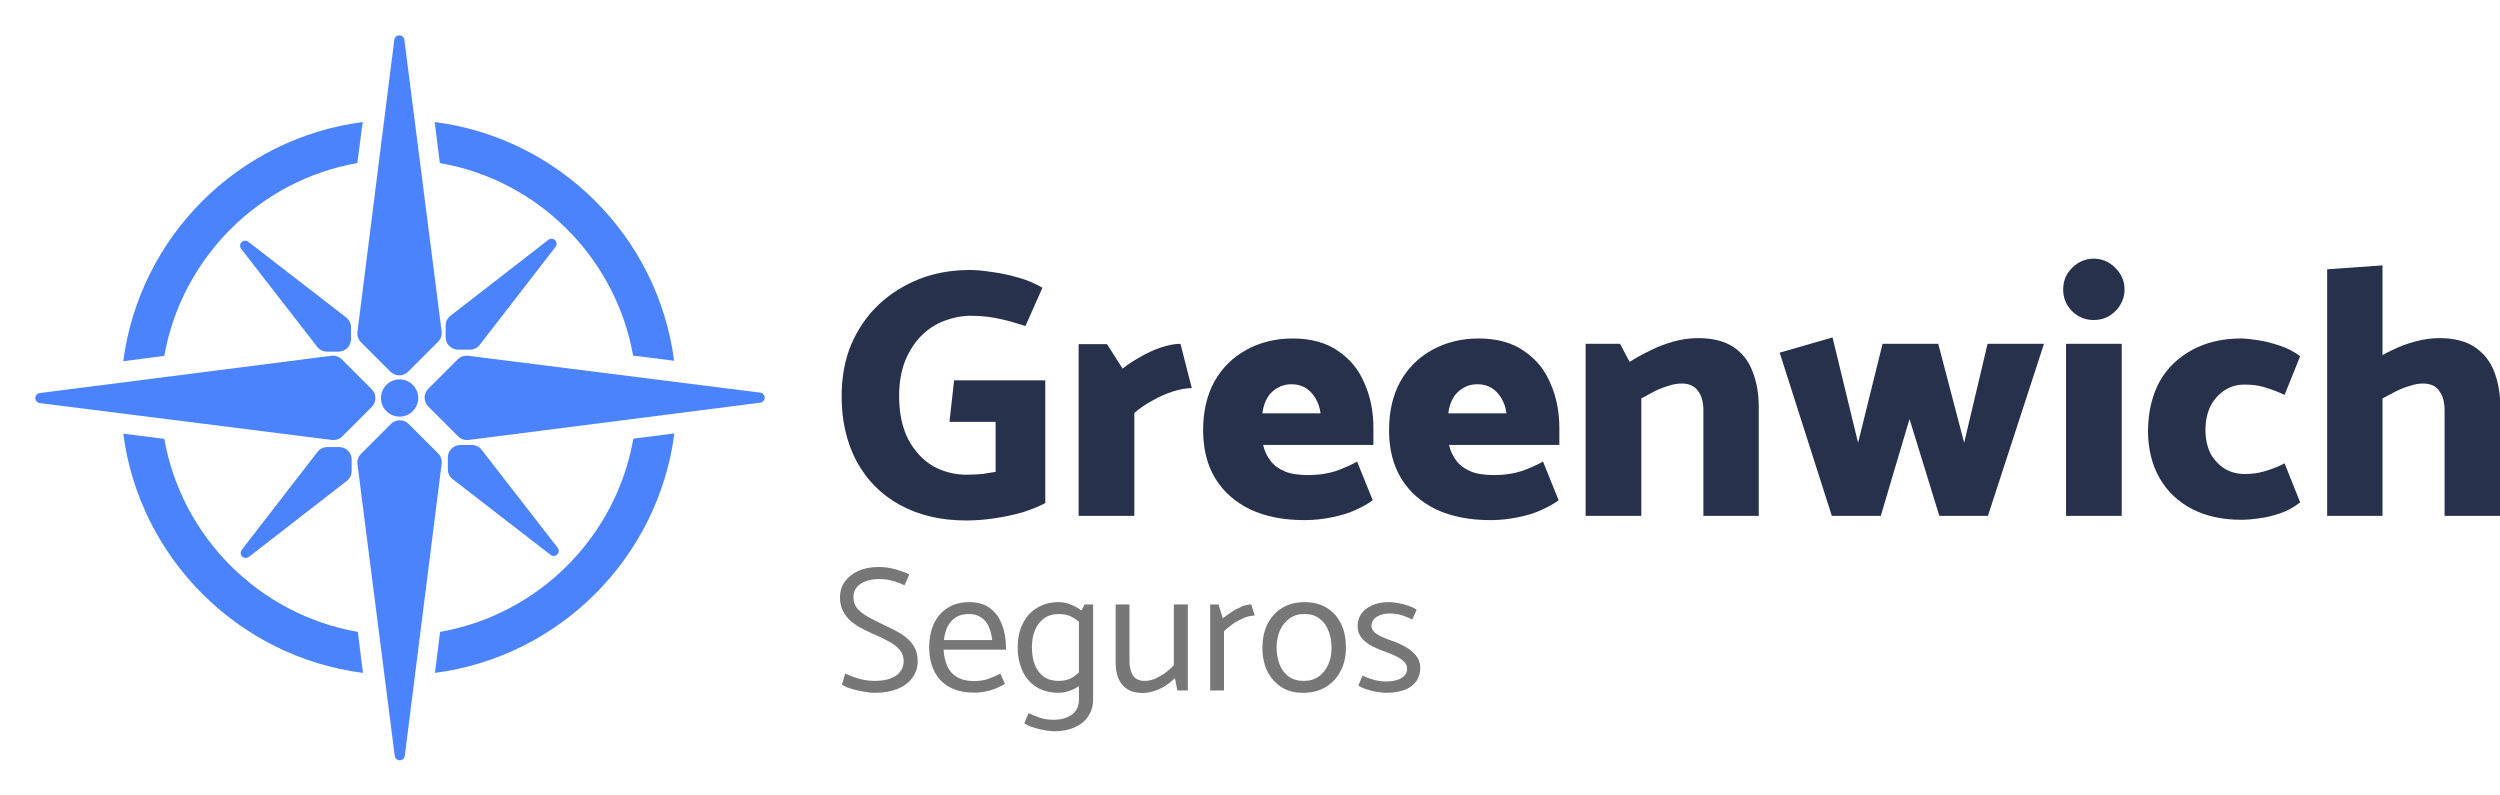 <?xml version="1.0" encoding="UTF-8" standalone="no"?>
<!DOCTYPE svg PUBLIC "-//W3C//DTD SVG 1.1//EN" "http://www.w3.org/Graphics/SVG/1.1/DTD/svg11.dtd">
<svg width="100%" height="100%" viewBox="0 0 1949 620" version="1.1" xmlns="http://www.w3.org/2000/svg" xmlns:xlink="http://www.w3.org/1999/xlink" xml:space="preserve" xmlns:serif="http://www.serif.com/" style="fill-rule:evenodd;clip-rule:evenodd;stroke-linejoin:round;stroke-miterlimit:2;">
    <g transform="matrix(1,0,0,1,-750.834,-305.631)">
        <g transform="matrix(1.383,0,0,1.383,-677.449,-1033.29)">
            <g transform="matrix(1,0,0,1,-463.132,-24.968)">
                <path d="M1697.37,1180.15C1697.09,1182.32 1697.84,1184.49 1699.38,1186.03C1703.26,1189.91 1710.9,1197.55 1715.97,1202.62C1717.29,1203.94 1719.09,1204.69 1720.96,1204.69C1722.84,1204.69 1724.63,1203.94 1725.96,1202.62C1731.09,1197.48 1738.88,1189.69 1742.81,1185.77C1744.36,1184.22 1745.1,1182.04 1744.82,1179.87C1742.3,1160.14 1729.57,1060.58 1723.81,1015.49C1723.62,1014.07 1722.41,1013 1720.98,1013C1719.54,1013 1718.33,1014.07 1718.15,1015.49C1712.45,1060.64 1699.86,1160.41 1697.37,1180.15Z" style="fill:rgb(75,131,252);"/>
            </g>
            <g transform="matrix(6.12323e-17,1,-1,6.12323e-17,2476.79,-528.692)">
                <path d="M1697.37,1180.15C1697.09,1182.32 1697.84,1184.49 1699.38,1186.03C1703.26,1189.91 1710.9,1197.55 1715.97,1202.62C1717.29,1203.94 1719.09,1204.69 1720.96,1204.69C1722.84,1204.69 1724.63,1203.94 1725.96,1202.62C1731.09,1197.48 1738.88,1189.69 1742.81,1185.77C1744.36,1184.22 1745.1,1182.04 1744.82,1179.87C1742.3,1160.14 1729.57,1060.58 1723.81,1015.49C1723.62,1014.07 1722.41,1013 1720.98,1013C1719.54,1013 1718.33,1014.07 1718.15,1015.49C1712.45,1060.64 1699.86,1160.41 1697.37,1180.15Z" style="fill:rgb(75,131,252);"/>
            </g>
            <g transform="matrix(-1,-1.22465e-16,1.22465e-16,-1,2979.07,2409.72)">
                <path d="M1697.37,1180.15C1697.09,1182.32 1697.84,1184.49 1699.38,1186.03C1703.26,1189.91 1710.9,1197.55 1715.97,1202.62C1717.29,1203.94 1719.09,1204.69 1720.96,1204.69C1722.84,1204.69 1724.63,1203.94 1725.96,1202.62C1731.09,1197.48 1738.88,1189.69 1742.81,1185.77C1744.36,1184.22 1745.1,1182.04 1744.82,1179.87C1742.3,1160.14 1729.57,1060.58 1723.81,1015.49C1723.62,1014.07 1722.41,1013 1720.98,1013C1719.54,1013 1718.33,1014.07 1718.15,1015.49C1712.45,1060.64 1699.86,1160.41 1697.37,1180.15Z" style="fill:rgb(75,131,252);"/>
            </g>
            <g transform="matrix(6.12323e-17,-1,1,6.12323e-17,39.658,2913.5)">
                <path d="M1697.37,1180.15C1697.09,1182.32 1697.84,1184.49 1699.38,1186.03C1703.26,1189.91 1710.9,1197.55 1715.97,1202.62C1717.29,1203.94 1719.09,1204.69 1720.96,1204.69C1722.84,1204.69 1724.63,1203.94 1725.96,1202.62C1731.09,1197.48 1738.88,1189.69 1742.81,1185.77C1744.36,1184.22 1745.1,1182.04 1744.82,1179.87C1742.3,1160.14 1729.57,1060.58 1723.81,1015.49C1723.62,1014.07 1722.41,1013 1720.98,1013C1719.54,1013 1718.33,1014.07 1718.15,1015.49C1712.45,1060.64 1699.86,1160.41 1697.37,1180.15Z" style="fill:rgb(75,131,252);"/>
            </g>
            <g transform="matrix(0.353,0.353,-0.353,0.353,1102.72,131.432)">
                <path d="M1697.8,1176.71C1697.25,1181.05 1698.74,1185.39 1701.83,1188.48C1704.46,1191.12 1707.81,1194.46 1710.96,1197.62C1713.62,1200.27 1717.21,1201.76 1720.96,1201.76C1724.71,1201.76 1728.31,1200.27 1730.96,1197.62C1734.2,1194.38 1737.65,1190.92 1740.36,1188.22C1743.45,1185.12 1744.94,1180.77 1744.38,1176.43C1741.57,1154.44 1732.64,1084.59 1726.66,1037.78C1726.29,1034.93 1723.87,1032.8 1720.99,1032.8C1718.12,1032.8 1715.7,1034.94 1715.34,1037.79C1709.42,1084.68 1700.58,1154.71 1697.8,1176.71Z" style="fill:rgb(75,131,252);"/>
            </g>
            <g transform="matrix(-0.353,0.353,-0.353,-0.353,2318.97,1037.75)">
                <path d="M1697.8,1176.71C1697.25,1181.05 1698.74,1185.39 1701.83,1188.48C1704.46,1191.12 1707.81,1194.46 1710.96,1197.62C1713.62,1200.27 1717.21,1201.76 1720.96,1201.76C1724.71,1201.76 1728.31,1200.27 1730.96,1197.62C1734.2,1194.38 1737.65,1190.92 1740.36,1188.22C1743.45,1185.12 1744.94,1180.77 1744.38,1176.43C1741.57,1154.44 1732.64,1084.59 1726.66,1037.78C1726.29,1034.93 1723.87,1032.8 1720.99,1032.8C1718.12,1032.8 1715.7,1034.94 1715.34,1037.79C1709.42,1084.68 1700.58,1154.71 1697.8,1176.71Z" style="fill:rgb(75,131,252);"/>
            </g>
            <g transform="matrix(-0.353,-0.353,0.353,-0.353,1412.19,2253.92)">
                <path d="M1697.8,1176.71C1697.25,1181.05 1698.74,1185.39 1701.83,1188.48C1704.46,1191.12 1707.81,1194.46 1710.96,1197.62C1713.62,1200.27 1717.21,1201.76 1720.96,1201.76C1724.71,1201.76 1728.31,1200.27 1730.96,1197.62C1734.2,1194.38 1737.65,1190.92 1740.36,1188.22C1743.45,1185.12 1744.94,1180.77 1744.38,1176.43C1741.57,1154.44 1732.64,1084.59 1726.66,1037.78C1726.29,1034.93 1723.87,1032.8 1720.99,1032.8C1718.12,1032.8 1715.7,1034.94 1715.34,1037.79C1709.42,1084.68 1700.58,1154.71 1697.8,1176.71Z" style="fill:rgb(75,131,252);"/>
            </g>
            <g transform="matrix(0.353,-0.353,0.353,0.353,196.83,1347.56)">
                <path d="M1697.8,1176.71C1697.25,1181.05 1698.74,1185.39 1701.83,1188.48C1704.46,1191.12 1707.81,1194.46 1710.96,1197.62C1713.62,1200.27 1717.21,1201.76 1720.96,1201.76C1724.71,1201.76 1728.31,1200.27 1730.96,1197.62C1734.2,1194.38 1737.65,1190.92 1740.36,1188.22C1743.45,1185.12 1744.94,1180.77 1744.38,1176.43C1741.57,1154.44 1732.64,1084.59 1726.66,1037.78C1726.29,1034.93 1723.87,1032.8 1720.99,1032.8C1718.12,1032.8 1715.7,1034.94 1715.34,1037.79C1709.42,1084.68 1700.58,1154.71 1697.8,1176.71Z" style="fill:rgb(75,131,252);"/>
            </g>
            <g transform="matrix(1,0,0,1,-495.97,-19.224)">
                <circle cx="1753.97" cy="1211.71" r="10.502" style="fill:rgb(75,131,252);"/>
            </g>
            <g transform="matrix(13.844,0,0,13.844,-23024.4,-15582.8)">
                <path d="M1742.75,1210.24C1743.41,1205.17 1747.43,1201.16 1752.5,1200.5L1752.28,1202.17C1748.29,1202.87 1745.13,1206.03 1744.42,1210.02L1742.75,1210.24ZM1755.43,1200.5C1760.5,1201.15 1764.52,1205.16 1765.18,1210.22L1763.51,1210.01C1762.8,1206.02 1759.64,1202.86 1755.64,1202.17L1755.43,1200.5ZM1765.19,1213.18C1764.53,1218.25 1760.51,1222.27 1755.44,1222.93L1755.65,1221.26C1759.65,1220.56 1762.82,1217.4 1763.52,1213.39L1765.19,1213.18ZM1752.51,1222.93C1747.44,1222.28 1743.41,1218.26 1742.75,1213.19L1744.42,1213.4C1745.13,1217.4 1748.29,1220.56 1752.3,1221.26L1752.51,1222.93Z" style="fill:rgb(75,131,252);"/>
            </g>
        </g>
        <g transform="matrix(1.383,0,0,1.383,-669.098,-992.542)">
            <g transform="matrix(3.689,0,0,3.689,-6209.41,-3231.98)">
                <g transform="matrix(54.215,0,0,54.215,2088.41,1209.39)">
                    <path d="M0.336,-0.265L0.466,-0.265L0.466,-0.124C0.454,-0.122 0.441,-0.12 0.428,-0.118C0.415,-0.117 0.4,-0.116 0.384,-0.116C0.351,-0.116 0.319,-0.124 0.29,-0.14C0.261,-0.157 0.238,-0.182 0.22,-0.215C0.203,-0.248 0.194,-0.289 0.194,-0.338C0.194,-0.376 0.2,-0.409 0.211,-0.437C0.223,-0.466 0.238,-0.489 0.257,-0.508C0.276,-0.527 0.298,-0.541 0.322,-0.55C0.347,-0.559 0.371,-0.564 0.396,-0.564C0.414,-0.564 0.43,-0.563 0.445,-0.561C0.46,-0.559 0.475,-0.556 0.492,-0.552C0.509,-0.548 0.528,-0.542 0.55,-0.535L0.598,-0.643C0.579,-0.654 0.557,-0.664 0.532,-0.671C0.507,-0.678 0.483,-0.684 0.458,-0.687C0.433,-0.691 0.412,-0.693 0.394,-0.693C0.343,-0.693 0.296,-0.685 0.252,-0.668C0.209,-0.651 0.17,-0.627 0.137,-0.596C0.104,-0.565 0.078,-0.527 0.059,-0.483C0.041,-0.44 0.032,-0.391 0.032,-0.337C0.032,-0.268 0.046,-0.207 0.074,-0.154C0.103,-0.101 0.143,-0.06 0.196,-0.031C0.249,-0.002 0.311,0.013 0.383,0.013C0.408,0.013 0.435,0.011 0.462,0.007C0.49,0.003 0.517,-0.003 0.542,-0.01C0.567,-0.018 0.589,-0.027 0.606,-0.036L0.606,-0.382L0.349,-0.382L0.336,-0.265Z" style="fill:rgb(40,49,75);fill-rule:nonzero;"/>
                </g>
                <g transform="matrix(54.215,0,0,54.215,2123.54,1209.39)">
                    <path d="M0.209,-0L0.209,-0.29C0.225,-0.304 0.243,-0.316 0.262,-0.326C0.281,-0.337 0.3,-0.345 0.319,-0.351C0.338,-0.357 0.356,-0.36 0.371,-0.36L0.339,-0.485C0.322,-0.485 0.303,-0.481 0.282,-0.474C0.262,-0.467 0.243,-0.458 0.224,-0.447C0.205,-0.436 0.189,-0.426 0.176,-0.415L0.132,-0.484L0.052,-0.484L0.052,-0L0.209,-0Z" style="fill:rgb(40,49,75);fill-rule:nonzero;"/>
                </g>
                <g transform="matrix(54.215,0,0,54.215,2144.19,1209.39)">
                    <path d="M0.502,-0.2L0.502,-0.247C0.502,-0.293 0.494,-0.335 0.477,-0.373C0.461,-0.412 0.436,-0.442 0.402,-0.465C0.369,-0.488 0.326,-0.5 0.275,-0.5C0.226,-0.5 0.182,-0.489 0.144,-0.468C0.106,-0.447 0.076,-0.418 0.054,-0.379C0.033,-0.341 0.022,-0.295 0.022,-0.242C0.022,-0.189 0.033,-0.144 0.056,-0.106C0.079,-0.068 0.112,-0.039 0.155,-0.018C0.198,0.002 0.249,0.012 0.308,0.012C0.335,0.012 0.361,0.009 0.385,0.004C0.409,-0.001 0.431,-0.007 0.45,-0.016C0.47,-0.025 0.487,-0.034 0.5,-0.044L0.456,-0.153C0.438,-0.143 0.418,-0.134 0.395,-0.126C0.373,-0.119 0.348,-0.115 0.319,-0.115C0.292,-0.115 0.27,-0.118 0.253,-0.125C0.236,-0.132 0.222,-0.142 0.212,-0.155C0.202,-0.168 0.195,-0.183 0.191,-0.2L0.502,-0.2ZM0.189,-0.289C0.191,-0.306 0.196,-0.321 0.203,-0.333C0.21,-0.345 0.22,-0.354 0.232,-0.361C0.244,-0.368 0.257,-0.371 0.271,-0.371C0.287,-0.371 0.301,-0.367 0.312,-0.36C0.323,-0.353 0.332,-0.343 0.339,-0.331C0.346,-0.319 0.351,-0.305 0.353,-0.289L0.189,-0.289Z" style="fill:rgb(40,49,75);fill-rule:nonzero;"/>
                </g>
                <g transform="matrix(54.215,0,0,54.215,2172.6,1209.39)">
                    <path d="M0.502,-0.2L0.502,-0.247C0.502,-0.293 0.494,-0.335 0.477,-0.373C0.461,-0.412 0.436,-0.442 0.402,-0.465C0.369,-0.488 0.326,-0.5 0.275,-0.5C0.226,-0.5 0.182,-0.489 0.144,-0.468C0.106,-0.447 0.076,-0.418 0.054,-0.379C0.033,-0.341 0.022,-0.295 0.022,-0.242C0.022,-0.189 0.033,-0.144 0.056,-0.106C0.079,-0.068 0.112,-0.039 0.155,-0.018C0.198,0.002 0.249,0.012 0.308,0.012C0.335,0.012 0.361,0.009 0.385,0.004C0.409,-0.001 0.431,-0.007 0.45,-0.016C0.47,-0.025 0.487,-0.034 0.5,-0.044L0.456,-0.153C0.438,-0.143 0.418,-0.134 0.395,-0.126C0.373,-0.119 0.348,-0.115 0.319,-0.115C0.292,-0.115 0.27,-0.118 0.253,-0.125C0.236,-0.132 0.222,-0.142 0.212,-0.155C0.202,-0.168 0.195,-0.183 0.191,-0.2L0.502,-0.2ZM0.189,-0.289C0.191,-0.306 0.196,-0.321 0.203,-0.333C0.21,-0.345 0.22,-0.354 0.232,-0.361C0.244,-0.368 0.257,-0.371 0.271,-0.371C0.287,-0.371 0.301,-0.367 0.312,-0.36C0.323,-0.353 0.332,-0.343 0.339,-0.331C0.346,-0.319 0.351,-0.305 0.353,-0.289L0.189,-0.289Z" style="fill:rgb(40,49,75);fill-rule:nonzero;"/>
                </g>
                <g transform="matrix(54.215,0,0,54.215,2201.01,1209.39)">
                    <path d="M0.209,-0L0.209,-0.331C0.22,-0.337 0.231,-0.343 0.244,-0.35C0.257,-0.357 0.271,-0.362 0.284,-0.366C0.298,-0.371 0.311,-0.373 0.323,-0.373C0.344,-0.373 0.359,-0.366 0.369,-0.352C0.379,-0.339 0.384,-0.32 0.384,-0.297L0.384,-0L0.54,-0L0.54,-0.308C0.54,-0.345 0.534,-0.377 0.523,-0.406C0.512,-0.435 0.495,-0.458 0.47,-0.475C0.445,-0.492 0.412,-0.501 0.369,-0.501C0.347,-0.501 0.325,-0.498 0.302,-0.492C0.28,-0.486 0.258,-0.478 0.236,-0.467C0.215,-0.457 0.195,-0.446 0.176,-0.434L0.149,-0.485L0.052,-0.485L0.052,-0L0.209,-0Z" style="fill:rgb(40,49,75);fill-rule:nonzero;"/>
                </g>
                <g transform="matrix(54.215,0,0,54.215,2232.94,1209.39)">
                    <path d="M0.597,-0L0.755,-0.485L0.596,-0.485L0.53,-0.206L0.457,-0.485L0.3,-0.485L0.231,-0.206L0.159,-0.503L0.01,-0.46L0.157,-0L0.295,-0L0.376,-0.273L0.46,-0L0.597,-0Z" style="fill:rgb(40,49,75);fill-rule:nonzero;"/>
                </g>
                <g transform="matrix(54.215,0,0,54.215,2274.42,1209.39)">
                    <path d="M0.209,-0L0.209,-0.485L0.052,-0.485L0.052,-0L0.209,-0ZM0.13,-0.552C0.154,-0.552 0.174,-0.56 0.191,-0.577C0.208,-0.594 0.217,-0.615 0.217,-0.638C0.217,-0.662 0.208,-0.682 0.191,-0.699C0.174,-0.716 0.153,-0.725 0.13,-0.725C0.107,-0.725 0.086,-0.716 0.069,-0.699C0.052,-0.682 0.044,-0.662 0.044,-0.638C0.044,-0.615 0.052,-0.594 0.069,-0.577C0.086,-0.56 0.107,-0.552 0.13,-0.552Z" style="fill:rgb(40,49,75);fill-rule:nonzero;"/>
                </g>
                <g transform="matrix(54.215,0,0,54.215,2288.57,1209.39)">
                    <path d="M0.407,-0.148C0.386,-0.137 0.366,-0.13 0.348,-0.125C0.331,-0.12 0.313,-0.118 0.294,-0.118C0.274,-0.118 0.255,-0.123 0.238,-0.133C0.221,-0.144 0.208,-0.158 0.198,-0.176C0.189,-0.195 0.184,-0.217 0.184,-0.242C0.184,-0.268 0.189,-0.29 0.198,-0.309C0.208,-0.328 0.221,-0.343 0.238,-0.354C0.255,-0.365 0.274,-0.37 0.294,-0.37C0.314,-0.37 0.332,-0.368 0.349,-0.363C0.366,-0.358 0.386,-0.351 0.407,-0.341L0.451,-0.45C0.434,-0.463 0.414,-0.473 0.393,-0.48C0.372,-0.487 0.352,-0.492 0.333,-0.495C0.314,-0.498 0.297,-0.5 0.284,-0.5C0.232,-0.5 0.186,-0.489 0.147,-0.468C0.108,-0.447 0.077,-0.418 0.055,-0.379C0.034,-0.341 0.023,-0.295 0.022,-0.242C0.022,-0.189 0.033,-0.144 0.055,-0.106C0.077,-0.068 0.108,-0.039 0.147,-0.019C0.186,0.001 0.232,0.011 0.284,0.011C0.298,0.011 0.315,0.01 0.334,0.007C0.353,0.005 0.373,0 0.394,-0.007C0.415,-0.014 0.434,-0.025 0.451,-0.038L0.407,-0.148Z" style="fill:rgb(40,49,75);fill-rule:nonzero;"/>
                </g>
                <g transform="matrix(54.215,0,0,54.215,2313.78,1209.39)">
                    <path d="M0.218,-0.331C0.229,-0.337 0.241,-0.343 0.254,-0.35C0.267,-0.357 0.28,-0.362 0.294,-0.366C0.308,-0.371 0.321,-0.373 0.332,-0.373C0.353,-0.373 0.369,-0.366 0.378,-0.352C0.388,-0.339 0.393,-0.32 0.393,-0.297L0.393,-0L0.55,-0L0.55,-0.308C0.55,-0.345 0.544,-0.377 0.533,-0.406C0.522,-0.435 0.504,-0.458 0.479,-0.475C0.454,-0.492 0.421,-0.501 0.379,-0.501C0.357,-0.501 0.335,-0.498 0.312,-0.492C0.289,-0.486 0.267,-0.478 0.245,-0.467C0.224,-0.457 0.204,-0.446 0.186,-0.434L0.218,-0.331ZM0.218,-0L0.218,-0.706L0.062,-0.695L0.062,-0L0.218,-0Z" style="fill:rgb(40,49,75);fill-rule:nonzero;"/>
                </g>
                <g transform="matrix(54.215,0,0,54.215,2346.2,1209.39)">
                </g>
            </g>
            <g transform="matrix(2.414,0,0,2.414,-3545.52,-1591.58)">
                <g transform="matrix(41.426,0,0,41.426,2088.41,1209.39)">
                    <path d="M0.054,-0.033C0.063,-0.027 0.075,-0.021 0.09,-0.015C0.105,-0.01 0.121,-0.005 0.139,-0.001C0.157,0.003 0.175,0.006 0.192,0.009C0.21,0.012 0.226,0.013 0.24,0.013C0.291,0.013 0.335,0.005 0.37,-0.01C0.406,-0.025 0.433,-0.046 0.452,-0.073C0.471,-0.1 0.481,-0.13 0.481,-0.165C0.481,-0.19 0.477,-0.211 0.469,-0.23C0.461,-0.249 0.449,-0.267 0.434,-0.282C0.419,-0.297 0.4,-0.312 0.378,-0.325C0.356,-0.338 0.33,-0.351 0.301,-0.364C0.262,-0.383 0.228,-0.4 0.201,-0.415C0.174,-0.43 0.153,-0.447 0.139,-0.464C0.126,-0.481 0.119,-0.502 0.119,-0.526C0.119,-0.558 0.132,-0.583 0.159,-0.601C0.186,-0.619 0.221,-0.628 0.264,-0.628C0.287,-0.628 0.306,-0.626 0.323,-0.622C0.34,-0.619 0.356,-0.614 0.369,-0.609C0.383,-0.604 0.396,-0.598 0.407,-0.593L0.434,-0.654C0.413,-0.665 0.387,-0.674 0.356,-0.683C0.325,-0.692 0.293,-0.696 0.26,-0.696C0.215,-0.696 0.177,-0.688 0.144,-0.673C0.112,-0.658 0.087,-0.637 0.069,-0.612C0.052,-0.587 0.043,-0.558 0.043,-0.525C0.043,-0.502 0.047,-0.48 0.054,-0.461C0.062,-0.442 0.073,-0.424 0.088,-0.407C0.103,-0.391 0.122,-0.376 0.144,-0.362C0.167,-0.349 0.193,-0.335 0.222,-0.322C0.261,-0.306 0.294,-0.29 0.321,-0.275C0.348,-0.26 0.368,-0.244 0.381,-0.227C0.395,-0.21 0.402,-0.189 0.402,-0.164C0.402,-0.143 0.396,-0.124 0.383,-0.107C0.371,-0.09 0.353,-0.077 0.329,-0.068C0.305,-0.059 0.275,-0.054 0.239,-0.054C0.218,-0.054 0.197,-0.056 0.176,-0.06C0.155,-0.065 0.135,-0.07 0.117,-0.077C0.1,-0.084 0.085,-0.09 0.072,-0.095L0.054,-0.033Z" style="fill:rgb(119,119,119);fill-rule:nonzero;"/>
                </g>
                <g transform="matrix(41.426,0,0,41.426,2109.66,1209.39)">
                    <path d="M0.466,-0.23L0.466,-0.237C0.466,-0.286 0.459,-0.33 0.444,-0.369C0.43,-0.408 0.408,-0.44 0.377,-0.463C0.347,-0.486 0.308,-0.498 0.259,-0.498C0.211,-0.498 0.17,-0.487 0.136,-0.465C0.103,-0.444 0.077,-0.414 0.059,-0.376C0.042,-0.338 0.033,-0.294 0.033,-0.244C0.033,-0.193 0.042,-0.149 0.061,-0.11C0.08,-0.071 0.108,-0.041 0.145,-0.02C0.183,0.001 0.23,0.012 0.287,0.012C0.311,0.012 0.333,0.01 0.353,0.005C0.374,0.001 0.393,-0.005 0.41,-0.012C0.428,-0.02 0.445,-0.028 0.46,-0.037L0.434,-0.095C0.409,-0.082 0.385,-0.072 0.362,-0.064C0.339,-0.057 0.314,-0.053 0.286,-0.053C0.246,-0.053 0.214,-0.061 0.189,-0.076C0.164,-0.091 0.146,-0.112 0.134,-0.139C0.123,-0.166 0.116,-0.196 0.114,-0.23L0.466,-0.23ZM0.116,-0.284C0.119,-0.313 0.126,-0.339 0.137,-0.361C0.148,-0.383 0.164,-0.4 0.183,-0.412C0.203,-0.425 0.227,-0.431 0.256,-0.431C0.284,-0.431 0.307,-0.425 0.325,-0.412C0.344,-0.4 0.358,-0.383 0.368,-0.361C0.378,-0.339 0.385,-0.313 0.388,-0.284L0.116,-0.284Z" style="fill:rgb(119,119,119);fill-rule:nonzero;"/>
                </g>
                <g transform="matrix(41.426,0,0,41.426,2130.33,1209.39)">
                    <path d="M0.458,-0.485L0.41,-0.485L0.378,-0.421L0.378,0.052C0.378,0.09 0.364,0.118 0.337,0.137C0.31,0.156 0.277,0.165 0.236,0.165C0.204,0.165 0.177,0.161 0.156,0.153C0.135,0.146 0.114,0.137 0.094,0.128L0.07,0.185C0.081,0.192 0.093,0.199 0.108,0.204C0.123,0.209 0.139,0.214 0.155,0.218C0.172,0.222 0.187,0.225 0.202,0.227C0.217,0.229 0.229,0.23 0.239,0.23C0.285,0.23 0.324,0.222 0.357,0.206C0.39,0.191 0.415,0.17 0.432,0.143C0.449,0.116 0.458,0.086 0.458,0.052L0.458,-0.485ZM0.401,-0.126C0.382,-0.103 0.362,-0.086 0.341,-0.073C0.32,-0.06 0.294,-0.054 0.263,-0.054C0.23,-0.054 0.202,-0.062 0.179,-0.078C0.157,-0.095 0.14,-0.117 0.129,-0.146C0.118,-0.175 0.113,-0.208 0.113,-0.245C0.113,-0.28 0.119,-0.312 0.13,-0.339C0.141,-0.367 0.158,-0.389 0.181,-0.406C0.204,-0.423 0.231,-0.431 0.264,-0.431C0.296,-0.431 0.322,-0.425 0.343,-0.412C0.364,-0.4 0.384,-0.384 0.403,-0.363L0.427,-0.417C0.414,-0.434 0.398,-0.448 0.379,-0.46C0.361,-0.472 0.342,-0.481 0.322,-0.488C0.302,-0.495 0.283,-0.498 0.266,-0.498C0.218,-0.498 0.176,-0.487 0.141,-0.465C0.106,-0.444 0.08,-0.414 0.061,-0.376C0.042,-0.338 0.033,-0.294 0.033,-0.244C0.033,-0.193 0.042,-0.149 0.06,-0.11C0.078,-0.071 0.104,-0.041 0.139,-0.019C0.174,0.002 0.215,0.013 0.264,0.013C0.281,0.013 0.299,0.01 0.319,0.004C0.339,-0.002 0.358,-0.011 0.377,-0.024C0.396,-0.037 0.412,-0.052 0.426,-0.069L0.401,-0.126Z" style="fill:rgb(119,119,119);fill-rule:nonzero;"/>
                </g>
                <g transform="matrix(41.426,0,0,41.426,2152.12,1209.39)">
                    <path d="M0.387,-0.485L0.387,-0.142C0.372,-0.126 0.355,-0.111 0.336,-0.097C0.317,-0.084 0.297,-0.073 0.278,-0.065C0.259,-0.058 0.241,-0.054 0.224,-0.054C0.191,-0.054 0.169,-0.065 0.156,-0.086C0.143,-0.107 0.137,-0.135 0.137,-0.168L0.137,-0.485L0.059,-0.485L0.059,-0.157C0.059,-0.124 0.064,-0.095 0.074,-0.069C0.085,-0.043 0.101,-0.023 0.124,-0.008C0.147,0.007 0.176,0.014 0.211,0.014C0.232,0.014 0.254,0.01 0.276,0.003C0.299,-0.004 0.32,-0.014 0.34,-0.027C0.361,-0.04 0.378,-0.055 0.393,-0.07L0.407,-0L0.466,-0L0.466,-0.485L0.387,-0.485Z" style="fill:rgb(119,119,119);fill-rule:nonzero;"/>
                </g>
                <g transform="matrix(41.426,0,0,41.426,2174.03,1209.39)">
                    <path d="M0.141,-0L0.141,-0.334C0.156,-0.349 0.173,-0.363 0.192,-0.376C0.211,-0.389 0.232,-0.4 0.253,-0.409C0.275,-0.418 0.295,-0.422 0.314,-0.422L0.295,-0.485C0.278,-0.485 0.259,-0.481 0.238,-0.472C0.218,-0.463 0.199,-0.453 0.18,-0.44C0.162,-0.428 0.147,-0.417 0.134,-0.407L0.11,-0.485L0.063,-0.485L0.063,-0L0.141,-0Z" style="fill:rgb(119,119,119);fill-rule:nonzero;"/>
                </g>
                <g transform="matrix(41.426,0,0,41.426,2187.46,1209.39)">
                    <path d="M0.264,0.013C0.216,0.014 0.175,0.003 0.14,-0.019C0.105,-0.042 0.079,-0.072 0.06,-0.11C0.042,-0.149 0.033,-0.193 0.033,-0.244C0.034,-0.293 0.043,-0.337 0.062,-0.375C0.081,-0.413 0.109,-0.443 0.144,-0.465C0.18,-0.487 0.222,-0.498 0.271,-0.498C0.32,-0.498 0.361,-0.487 0.396,-0.466C0.431,-0.445 0.457,-0.415 0.476,-0.377C0.495,-0.339 0.504,-0.294 0.504,-0.241C0.504,-0.192 0.494,-0.148 0.474,-0.11C0.455,-0.072 0.427,-0.042 0.391,-0.02C0.356,0.002 0.313,0.013 0.264,0.013ZM0.266,-0.054C0.299,-0.054 0.328,-0.062 0.351,-0.079C0.374,-0.096 0.392,-0.118 0.404,-0.146C0.417,-0.174 0.423,-0.205 0.423,-0.24C0.423,-0.277 0.417,-0.309 0.405,-0.338C0.394,-0.367 0.377,-0.389 0.354,-0.406C0.332,-0.423 0.304,-0.431 0.27,-0.431C0.237,-0.431 0.209,-0.423 0.186,-0.406C0.163,-0.389 0.145,-0.367 0.132,-0.339C0.12,-0.311 0.114,-0.28 0.113,-0.245C0.113,-0.209 0.119,-0.176 0.13,-0.147C0.141,-0.118 0.158,-0.096 0.181,-0.079C0.204,-0.062 0.233,-0.054 0.266,-0.054Z" style="fill:rgb(119,119,119);fill-rule:nonzero;"/>
                </g>
                <g transform="matrix(41.426,0,0,41.426,2209.66,1209.39)">
                    <path d="M0.038,-0.028C0.051,-0.019 0.067,-0.012 0.086,-0.006C0.105,0 0.124,0.005 0.143,0.008C0.163,0.011 0.18,0.013 0.193,0.013C0.256,0.013 0.304,0.001 0.337,-0.024C0.37,-0.049 0.387,-0.084 0.387,-0.128C0.387,-0.155 0.379,-0.178 0.363,-0.197C0.347,-0.216 0.327,-0.233 0.302,-0.247C0.277,-0.261 0.252,-0.272 0.225,-0.281C0.193,-0.292 0.166,-0.303 0.145,-0.316C0.124,-0.329 0.113,-0.345 0.112,-0.363C0.112,-0.384 0.121,-0.401 0.14,-0.414C0.159,-0.427 0.184,-0.434 0.214,-0.434C0.242,-0.434 0.266,-0.43 0.287,-0.423C0.308,-0.416 0.326,-0.408 0.342,-0.4L0.367,-0.455C0.355,-0.464 0.34,-0.471 0.321,-0.477C0.302,-0.484 0.283,-0.489 0.264,-0.492C0.245,-0.496 0.229,-0.498 0.215,-0.498C0.16,-0.498 0.116,-0.486 0.083,-0.461C0.05,-0.437 0.034,-0.403 0.034,-0.36C0.034,-0.335 0.042,-0.313 0.058,-0.294C0.074,-0.276 0.094,-0.261 0.118,-0.248C0.143,-0.236 0.168,-0.226 0.193,-0.217C0.215,-0.21 0.235,-0.201 0.253,-0.192C0.271,-0.183 0.285,-0.173 0.296,-0.162C0.307,-0.151 0.313,-0.138 0.313,-0.123C0.313,-0.108 0.308,-0.095 0.298,-0.084C0.288,-0.073 0.274,-0.065 0.256,-0.059C0.239,-0.054 0.218,-0.051 0.194,-0.051C0.179,-0.051 0.163,-0.052 0.148,-0.055C0.133,-0.058 0.118,-0.062 0.103,-0.067C0.089,-0.072 0.075,-0.078 0.062,-0.084L0.038,-0.028Z" style="fill:rgb(119,119,119);fill-rule:nonzero;"/>
                </g>
                <g transform="matrix(41.426,0,0,41.426,2227.06,1209.39)">
                </g>
            </g>
        </g>
    </g>
</svg>
